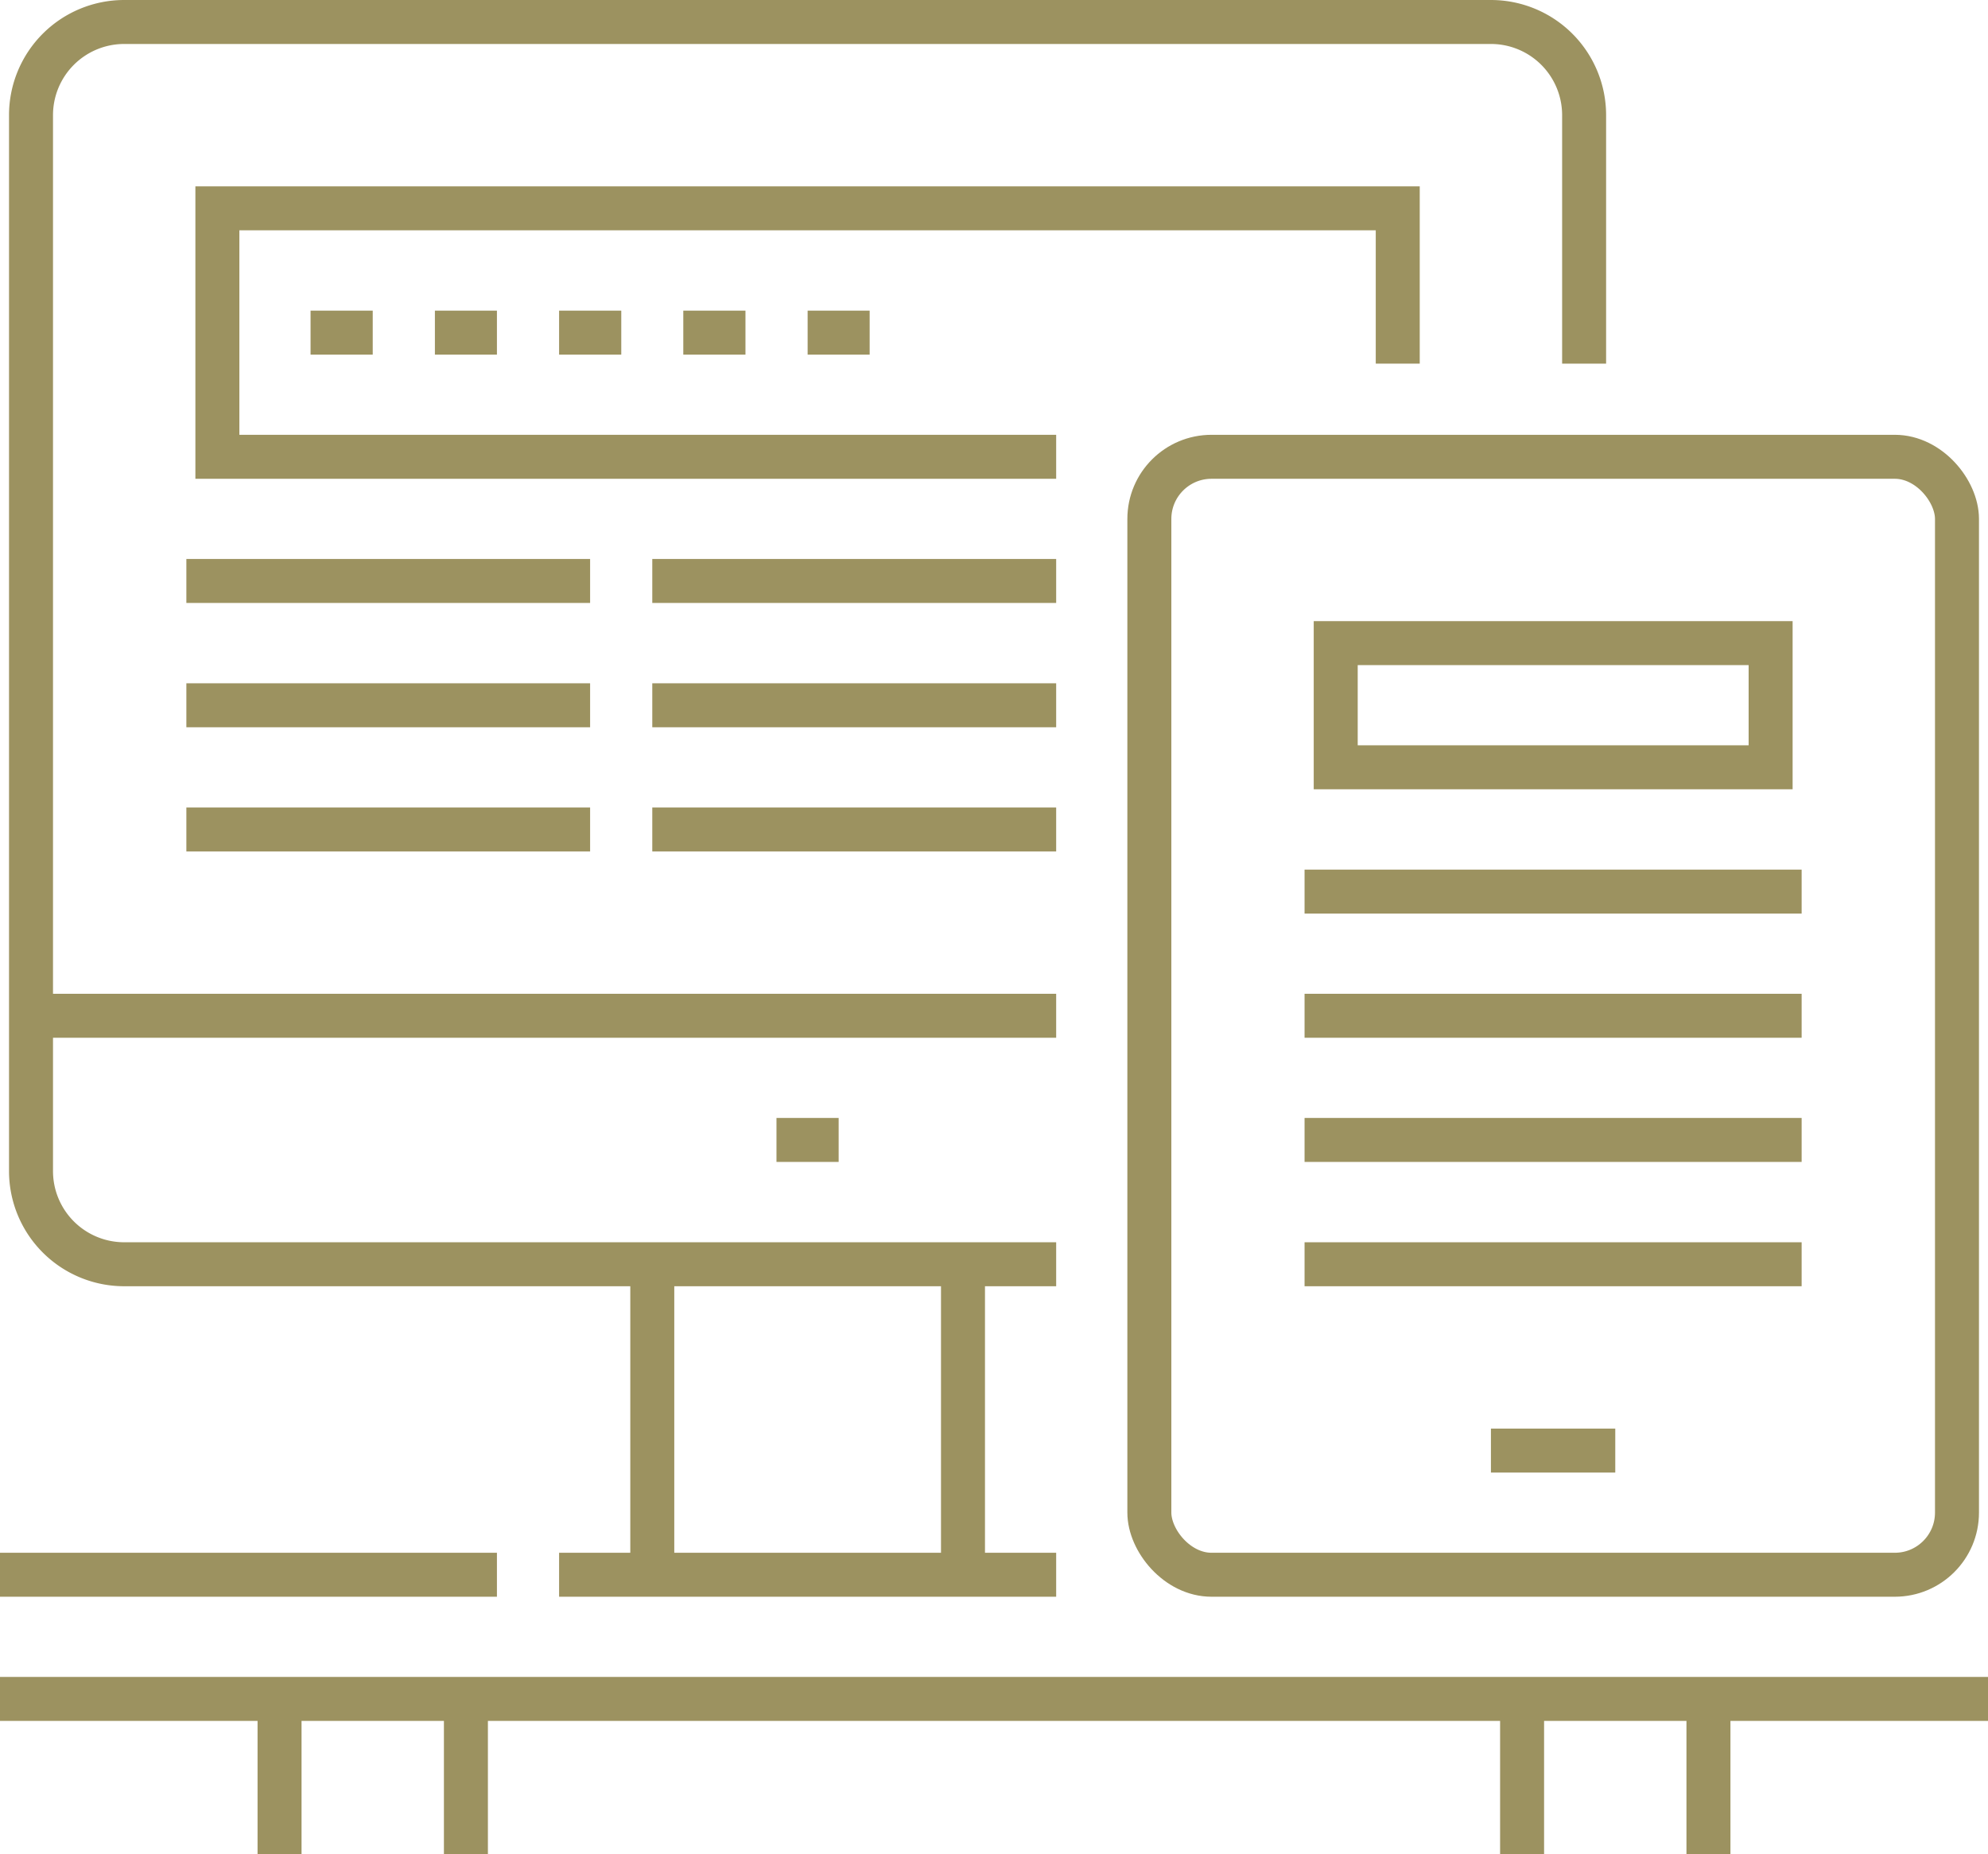 <svg xmlns="http://www.w3.org/2000/svg" width="141.02" height="131.56" viewBox="0 0 141.02 131.56"><defs><style>.cls-1{fill:none;stroke:#9c9260;stroke-miterlimit:10;stroke-width:3.12px;}</style></defs><g id="Livello_2" data-name="Livello 2"><g id="Livello_1-2" data-name="Livello 1"><path class="cls-1" d="M112.37,25.8V8.17a6.61,6.61,0,0,0-6.61-6.61H8.81A6.61,6.61,0,0,0,2.2,8.17V83.09A6.61,6.61,0,0,0,8.81,89.7H74.92"/><line class="cls-1" x1="68.31" y1="89.7" x2="68.31" y2="111.73"/><line class="cls-1" x1="46.27" y1="111.73" x2="46.27" y2="89.7"/><line class="cls-1" y1="111.73" x2="35.25" y2="111.73"/><line class="cls-1" x1="2.2" y1="72.07" x2="74.92" y2="72.07"/><line class="cls-1" x1="55.08" y1="80.88" x2="59.49" y2="80.88"/><line class="cls-1" x1="13.22" y1="41.22" x2="41.86" y2="41.22"/><line class="cls-1" x1="46.27" y1="41.22" x2="74.92" y2="41.22"/><line class="cls-1" x1="13.22" y1="50.04" x2="41.86" y2="50.04"/><line class="cls-1" x1="46.27" y1="50.04" x2="74.92" y2="50.04"/><line class="cls-1" x1="13.22" y1="58.85" x2="41.86" y2="58.85"/><line class="cls-1" x1="46.27" y1="58.85" x2="74.92" y2="58.85"/><rect class="cls-1" x="81.53" y="32.41" width="57.29" height="79.32" rx="4.41"/><line class="cls-1" x1="114.58" y1="102.92" x2="105.76" y2="102.92"/><rect class="cls-1" x="94.75" y="45.63" width="30.85" height="8.81"/><line class="cls-1" x1="92.54" y1="63.26" x2="127.8" y2="63.26"/><line class="cls-1" x1="92.54" y1="72.07" x2="127.8" y2="72.07"/><line class="cls-1" x1="92.54" y1="80.88" x2="127.8" y2="80.88"/><line class="cls-1" x1="92.54" y1="89.7" x2="127.8" y2="89.7"/><polyline class="cls-1" points="74.92 32.41 15.42 32.41 15.42 14.78 99.15 14.78 99.15 25.8"/><line class="cls-1" y1="120.54" x2="141.02" y2="120.54"/><line class="cls-1" x1="19.83" y1="120.54" x2="19.83" y2="131.56"/><line class="cls-1" x1="33.05" y1="120.54" x2="33.05" y2="131.56"/><line class="cls-1" x1="107.97" y1="120.54" x2="107.97" y2="131.56"/><line class="cls-1" x1="121.19" y1="120.54" x2="121.19" y2="131.56"/><line class="cls-1" x1="74.92" y1="111.73" x2="39.66" y2="111.73"/><line class="cls-1" x1="22.03" y1="23.6" x2="26.44" y2="23.6"/><line class="cls-1" x1="30.85" y1="23.6" x2="35.25" y2="23.6"/><line class="cls-1" x1="39.66" y1="23.6" x2="44.07" y2="23.6"/><line class="cls-1" x1="48.47" y1="23.6" x2="52.88" y2="23.6"/><line class="cls-1" x1="57.29" y1="23.6" x2="61.69" y2="23.6"/></g></g></svg>